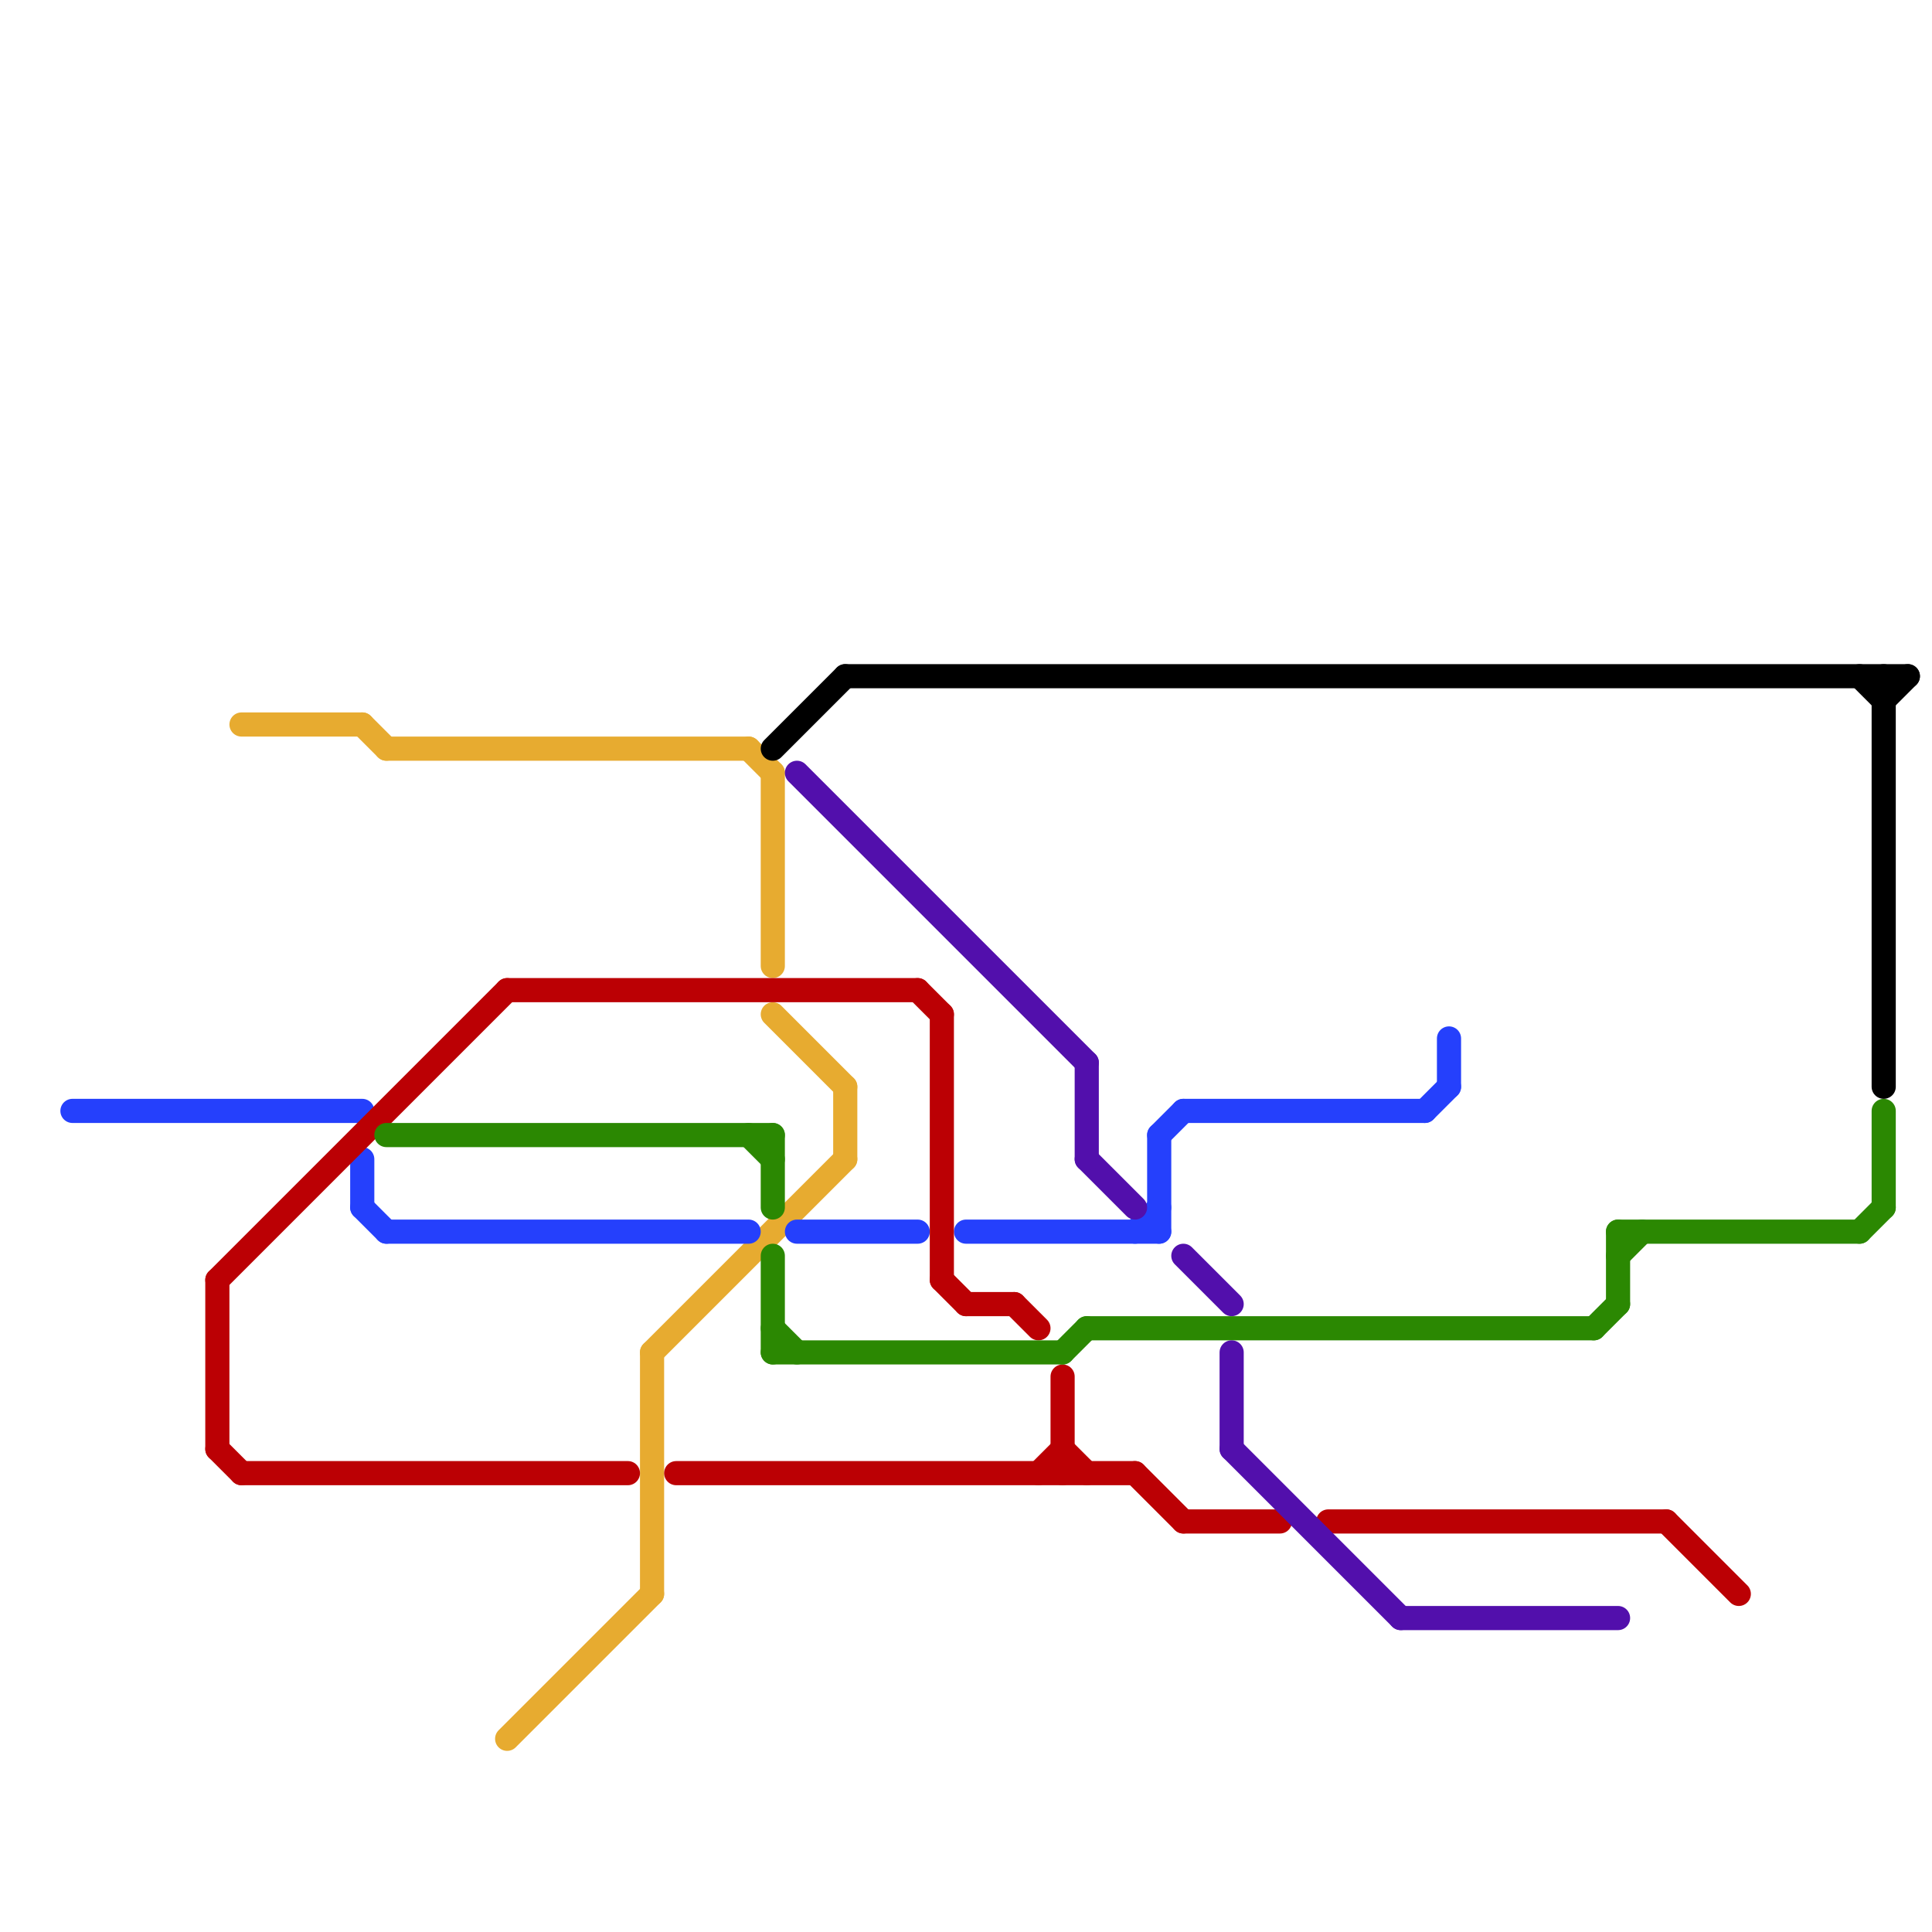 
<svg version="1.1" xmlns="http://www.w3.org/2000/svg" viewBox="0 0 80 80">
<style>text { font: 1px Helvetica; font-weight: 600; white-space: pre; dominant-baseline: central; } line { stroke-width: 1; fill: none; stroke-linecap: round; stroke-linejoin: round; } .c0 { stroke: #e7ab30 } .c1 { stroke: #2540fc } .c2 { stroke: #bb0004 } .c3 { stroke: #2b8802 } .c4 { stroke: #000000 } .c5 { stroke: #520fac }</style><defs><g id="wm-xf"><circle r="1.2" fill="#000"/><circle r="0.9" fill="#fff"/><circle r="0.6" fill="#000"/><circle r="0.3" fill="#fff"/></g><g id="wm"><circle r="0.6" fill="#000"/><circle r="0.3" fill="#fff"/></g></defs><line class="c0" x1="10" y1="30" x2="15" y2="30"/><line class="c0" x1="27" y1="56" x2="27" y2="66"/><line class="c0" x1="32" y1="42" x2="35" y2="45"/><line class="c0" x1="21" y1="72" x2="27" y2="66"/><line class="c0" x1="31" y1="31" x2="32" y2="32"/><line class="c0" x1="35" y1="45" x2="35" y2="48"/><line class="c0" x1="27" y1="56" x2="35" y2="48"/><line class="c0" x1="32" y1="32" x2="32" y2="40"/><line class="c0" x1="15" y1="30" x2="16" y2="31"/><line class="c0" x1="16" y1="31" x2="31" y2="31"/><line class="c1" x1="15" y1="48" x2="15" y2="50"/><line class="c1" x1="49" y1="46" x2="59" y2="46"/><line class="c1" x1="59" y1="46" x2="60" y2="45"/><line class="c1" x1="3" y1="46" x2="15" y2="46"/><line class="c1" x1="40" y1="51" x2="48" y2="51"/><line class="c1" x1="48" y1="47" x2="49" y2="46"/><line class="c1" x1="16" y1="51" x2="31" y2="51"/><line class="c1" x1="15" y1="50" x2="16" y2="51"/><line class="c1" x1="48" y1="47" x2="48" y2="51"/><line class="c1" x1="60" y1="43" x2="60" y2="45"/><line class="c1" x1="47" y1="51" x2="48" y2="50"/><line class="c1" x1="33" y1="51" x2="38" y2="51"/><line class="c2" x1="43" y1="61" x2="44" y2="60"/><line class="c2" x1="39" y1="53" x2="40" y2="54"/><line class="c2" x1="44" y1="60" x2="45" y2="61"/><line class="c2" x1="9" y1="53" x2="9" y2="60"/><line class="c2" x1="9" y1="53" x2="21" y2="41"/><line class="c2" x1="55" y1="63" x2="69" y2="63"/><line class="c2" x1="9" y1="60" x2="10" y2="61"/><line class="c2" x1="28" y1="61" x2="47" y2="61"/><line class="c2" x1="49" y1="63" x2="53" y2="63"/><line class="c2" x1="38" y1="41" x2="39" y2="42"/><line class="c2" x1="47" y1="61" x2="49" y2="63"/><line class="c2" x1="40" y1="54" x2="42" y2="54"/><line class="c2" x1="69" y1="63" x2="72" y2="66"/><line class="c2" x1="42" y1="54" x2="43" y2="55"/><line class="c2" x1="39" y1="42" x2="39" y2="53"/><line class="c2" x1="21" y1="41" x2="38" y2="41"/><line class="c2" x1="44" y1="57" x2="44" y2="61"/><line class="c2" x1="10" y1="61" x2="26" y2="61"/><line class="c3" x1="67" y1="51" x2="67" y2="54"/><line class="c3" x1="45" y1="55" x2="66" y2="55"/><line class="c3" x1="32" y1="47" x2="32" y2="50"/><line class="c3" x1="78" y1="46" x2="78" y2="50"/><line class="c3" x1="67" y1="51" x2="77" y2="51"/><line class="c3" x1="67" y1="52" x2="68" y2="51"/><line class="c3" x1="32" y1="56" x2="44" y2="56"/><line class="c3" x1="16" y1="47" x2="32" y2="47"/><line class="c3" x1="32" y1="55" x2="33" y2="56"/><line class="c3" x1="66" y1="55" x2="67" y2="54"/><line class="c3" x1="44" y1="56" x2="45" y2="55"/><line class="c3" x1="31" y1="47" x2="32" y2="48"/><line class="c3" x1="32" y1="52" x2="32" y2="56"/><line class="c3" x1="77" y1="51" x2="78" y2="50"/><line class="c4" x1="78" y1="29" x2="79" y2="28"/><line class="c4" x1="32" y1="31" x2="35" y2="28"/><line class="c4" x1="35" y1="28" x2="79" y2="28"/><line class="c4" x1="78" y1="28" x2="78" y2="45"/><line class="c4" x1="77" y1="28" x2="78" y2="29"/><line class="c5" x1="51" y1="56" x2="51" y2="60"/><line class="c5" x1="33" y1="32" x2="45" y2="44"/><line class="c5" x1="45" y1="48" x2="47" y2="50"/><line class="c5" x1="58" y1="67" x2="67" y2="67"/><line class="c5" x1="49" y1="52" x2="51" y2="54"/><line class="c5" x1="51" y1="60" x2="58" y2="67"/><line class="c5" x1="45" y1="44" x2="45" y2="48"/>
</svg>
